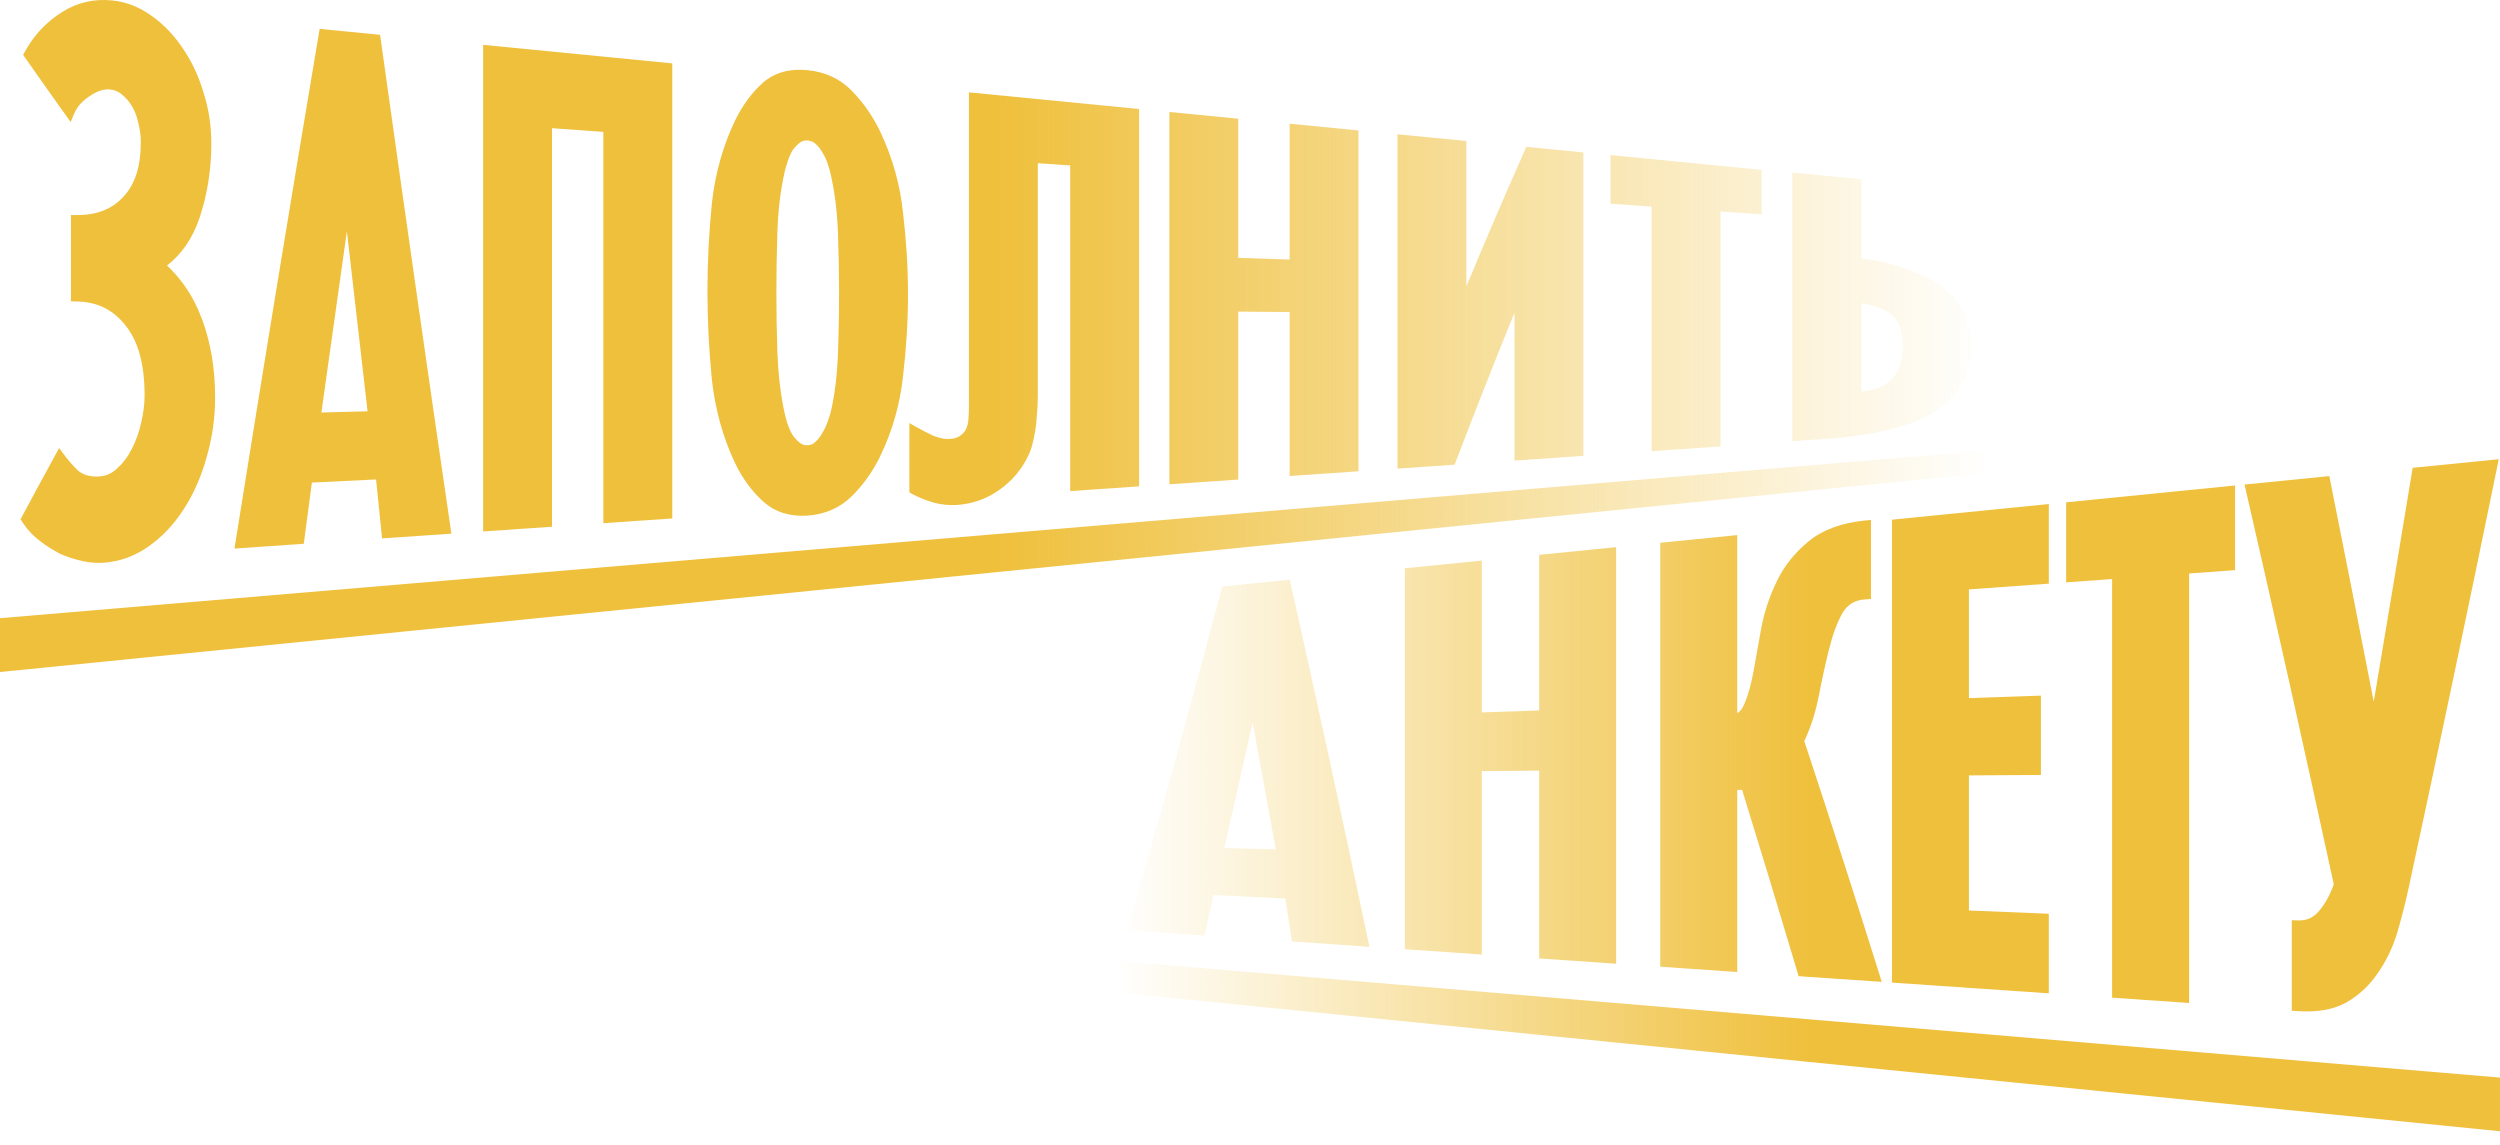 <?xml version="1.0" encoding="UTF-8"?> <svg xmlns="http://www.w3.org/2000/svg" width="537" height="246" viewBox="0 0 537 246" fill="none"><path d="M427.678 101.48C356.398 108.629 285.119 115.767 213.839 122.916C142.559 130.065 71.28 137.203 0 144.352C0 140.489 0 136.637 0 132.786C71.28 126.767 142.559 120.749 213.839 114.73C285.119 108.712 356.398 102.693 427.678 96.674C427.678 98.276 427.678 99.878 427.678 101.48Z" fill="url(#paint0_linear_616_3517)"></path><path d="M173.499 15.076C177.294 15.453 180.502 16.937 183.005 19.551C185.297 21.884 187.212 24.581 188.775 27.666C188.869 27.878 188.975 28.079 189.08 28.291C189.08 28.291 189.08 28.291 189.08 28.302C191.712 33.85 193.334 39.621 193.969 45.687C194.674 51.658 195.038 57.465 195.038 63.166C195.038 68.925 194.674 74.767 193.98 80.715C193.346 86.769 191.712 92.493 189.08 97.97V97.982C187.47 101.28 185.438 104.142 182.993 106.556C180.42 109.088 177.236 110.478 173.499 110.749C169.762 111.008 166.578 110.066 164.004 107.781C161.56 105.614 159.527 102.858 157.917 99.525C155.285 94.001 153.617 87.959 152.9 81.469V81.457C152.277 75.073 151.96 68.76 151.96 62.53C151.96 56.393 152.277 50.127 152.9 43.767C152.9 43.755 152.9 43.755 152.9 43.744C153.617 37.289 155.285 31.294 157.917 25.841C159.527 22.567 161.513 19.869 163.875 17.761C163.875 17.761 163.875 17.761 163.875 17.749C163.887 17.749 163.887 17.749 163.887 17.749C166.46 15.535 169.692 14.687 173.499 15.076ZM173.499 30.175C172.817 30.128 172.253 30.293 171.771 30.67C171.184 31.129 170.655 31.695 170.173 32.389C169.774 33.108 169.421 33.921 169.151 34.816C169.139 34.828 169.139 34.839 169.139 34.851C168.834 35.711 168.622 36.488 168.481 37.183C168.481 37.183 168.481 37.183 168.481 37.195C167.647 40.94 167.142 45.122 166.989 49.703C166.836 54.344 166.766 58.69 166.766 62.742C166.766 66.888 166.836 71.234 166.989 75.804C167.142 80.02 167.577 84.013 168.329 87.747C168.376 87.994 168.423 88.241 168.481 88.489C168.622 89.195 168.846 90.031 169.139 90.997C169.421 91.822 169.762 92.599 170.185 93.329C170.655 94.036 171.184 94.625 171.771 95.096C172.253 95.485 172.817 95.673 173.499 95.638C174.18 95.603 174.674 95.379 175.05 95.002C175.062 95.002 175.062 94.99 175.073 94.978C175.085 94.966 175.097 94.966 175.109 94.955C175.684 94.448 176.166 93.836 176.566 93.117C176.566 93.106 176.578 93.094 176.578 93.082C176.589 93.07 176.601 93.047 176.601 93.035C177.095 92.269 177.471 91.48 177.741 90.668C177.753 90.656 177.753 90.644 177.753 90.644C177.753 90.632 177.764 90.62 177.764 90.609C178.14 89.643 178.375 88.842 178.516 88.182V88.171C178.516 88.159 178.516 88.159 178.528 88.159C179.351 84.496 179.844 80.385 179.997 75.815C180.032 74.661 180.067 73.519 180.103 72.364C180.197 68.984 180.232 65.851 180.232 62.942C180.232 58.984 180.161 54.744 179.997 50.198C179.844 45.699 179.351 41.577 178.516 37.807C178.516 37.796 178.516 37.796 178.516 37.784C178.375 37.089 178.152 36.3 177.858 35.405V35.393C177.858 35.381 177.847 35.381 177.847 35.369C177.576 34.474 177.2 33.638 176.719 32.872C176.719 32.861 176.707 32.849 176.695 32.837C176.695 32.825 176.683 32.814 176.672 32.802C176.284 32.072 175.802 31.447 175.214 30.917C174.744 30.482 174.18 30.234 173.499 30.175Z" fill="url(#paint1_linear_616_3517)"></path><path d="M244.684 104.471C239.749 104.813 234.814 105.155 229.879 105.484C229.879 82.175 229.879 58.867 229.879 35.546C227.564 35.381 225.249 35.216 222.922 35.051C222.922 51.741 222.922 68.419 222.922 85.108C222.922 86.522 222.84 88.017 222.687 89.584C222.605 91.08 222.405 92.552 222.088 93.989C221.841 95.355 221.465 96.604 220.96 97.723L220.948 97.734C219.538 100.761 217.458 103.247 214.708 105.19C214.708 105.19 214.708 105.178 214.697 105.178C214.415 105.39 214.133 105.579 213.839 105.767C211.371 107.345 208.61 108.252 205.578 108.464C203.886 108.582 202.171 108.405 200.443 107.934C200.431 107.922 200.431 107.922 200.431 107.922H200.42C198.81 107.451 197.294 106.839 195.907 106.085C195.719 105.979 195.52 105.873 195.332 105.767C195.332 100.808 195.332 95.838 195.332 90.868C195.919 91.209 196.507 91.539 197.094 91.869C197.987 92.375 199.115 92.953 200.478 93.6C201.853 94.13 202.97 94.342 203.839 94.295C204.944 94.248 205.66 94.001 206.095 93.695C206.095 93.683 206.107 93.683 206.119 93.671C206.119 93.671 206.13 93.659 206.142 93.659C206.753 93.259 207.176 92.799 207.447 92.293C207.752 91.657 207.952 90.938 208.011 90.149C208.093 89.148 208.128 88.124 208.128 87.052C208.128 64.65 208.128 42.248 208.128 19.834C210.032 20.023 211.935 20.211 213.839 20.399C224.121 21.401 234.403 22.413 244.684 23.415C244.684 50.434 244.684 77.453 244.684 104.471Z" fill="url(#paint2_linear_616_3517)"></path><path d="M24.089 0.094C27.038 0.388 29.8 1.448 32.361 3.262C34.97 5.064 37.226 7.361 39.118 10.176C41.092 12.991 42.608 16.183 43.677 19.763C44.817 23.25 45.393 26.936 45.393 30.835C45.393 36.406 44.547 41.73 42.855 46.83C42.855 46.83 42.843 46.83 42.843 46.841C41.374 51.187 39.036 54.58 35.875 57.029C39.118 60.068 41.609 63.813 43.289 68.289C43.407 68.607 43.525 68.937 43.642 69.255C45.358 74.108 46.204 79.478 46.204 85.367C46.204 89.784 45.593 94.06 44.382 98.206C43.242 102.34 41.621 106.038 39.506 109.312C37.391 112.61 34.852 115.296 31.927 117.368C28.965 119.453 25.722 120.631 22.232 120.878C20.822 120.973 19.306 120.855 17.697 120.525C17.697 120.513 17.685 120.513 17.685 120.513C16.157 120.183 14.594 119.677 12.996 119.006C12.985 118.994 12.973 118.994 12.973 118.994C12.961 118.982 12.949 118.982 12.938 118.97C11.41 118.181 9.976 117.274 8.601 116.226C7.203 115.166 6.028 113.941 5.076 112.539C4.853 112.21 4.63 111.88 4.407 111.55C7.168 106.391 9.929 101.28 12.703 96.239C13.008 96.663 13.325 97.087 13.643 97.511C14.512 98.7 15.546 99.89 16.733 101.068C17.814 101.975 19.259 102.446 21.186 102.351C22.679 102.293 23.971 101.727 25.088 100.691C25.088 100.691 25.099 100.679 25.111 100.667C26.369 99.56 27.414 98.194 28.249 96.545L28.26 96.533C29.189 94.731 29.87 92.87 30.293 90.927C30.293 90.927 30.293 90.915 30.305 90.903C30.305 90.903 30.305 90.891 30.305 90.879C30.81 88.807 31.057 86.816 31.057 84.896C31.057 78.159 29.659 73.295 27.015 69.973C27.015 69.973 27.015 69.962 27.003 69.962C24.394 66.593 20.904 64.791 16.416 64.756C16.028 64.744 15.628 64.744 15.241 64.744C15.241 58.549 15.241 52.365 15.241 46.182C15.628 46.182 16.004 46.194 16.392 46.194C20.869 46.252 24.218 44.827 26.592 42.165L26.604 42.154C29.001 39.539 30.246 35.77 30.246 30.576C30.246 29.186 30.07 27.831 29.729 26.5C29.729 26.489 29.729 26.477 29.718 26.453C29.718 26.442 29.718 26.418 29.706 26.406C29.447 25.122 29.012 23.968 28.413 22.932C27.826 21.907 27.085 21.035 26.216 20.329C26.204 20.317 26.204 20.317 26.192 20.305C26.192 20.305 26.18 20.305 26.18 20.293C25.452 19.669 24.571 19.28 23.513 19.21C22.221 19.116 20.752 19.575 19.083 20.765C19.071 20.765 19.071 20.765 19.071 20.765C17.485 21.848 16.486 23.097 15.922 24.427C15.675 25.028 15.429 25.617 15.182 26.218C11.774 21.471 8.366 16.654 4.959 11.778C5.17 11.413 5.382 11.036 5.593 10.659C7.497 7.326 10.082 4.64 13.313 2.603C16.592 0.518 20.188 -0.295 24.089 0.094Z" fill="url(#paint3_linear_616_3517)"></path><path d="M96.955 114.624C91.996 114.966 87.037 115.307 82.067 115.649C81.644 111.432 81.221 107.216 80.786 102.987C76.191 103.211 71.597 103.435 66.991 103.659C66.415 108.028 65.827 112.41 65.251 116.803C60.293 117.145 55.322 117.486 50.363 117.828C56.462 79.596 62.561 42.401 68.659 6.207C72.995 6.631 77.32 7.055 81.644 7.479C86.755 44.038 91.855 79.761 96.955 114.624ZM69.035 88.606C72.349 88.524 75.651 88.43 78.953 88.347C77.472 75.544 75.992 62.659 74.511 49.68C72.69 62.541 70.857 75.521 69.035 88.606Z" fill="url(#paint4_linear_616_3517)"></path><path d="M144.404 111.362C139.469 111.703 134.534 112.045 129.598 112.375C129.598 84.355 129.598 56.346 129.598 28.326C125.932 28.067 122.254 27.808 118.576 27.537C118.576 56.075 118.576 84.602 118.576 113.14C113.641 113.47 108.706 113.811 103.782 114.153C103.782 79.314 103.782 44.474 103.782 9.634C117.319 10.965 130.856 12.284 144.404 13.615C144.404 46.194 144.404 78.783 144.404 111.362Z" fill="url(#paint5_linear_616_3517)"></path><path d="M265.977 55.38C269.655 55.498 273.333 55.628 277.011 55.745C277.011 46.029 277.011 36.3 277.011 26.571C281.934 27.054 286.869 27.537 291.805 28.02C291.805 52.424 291.805 76.828 291.805 101.232C286.869 101.574 281.934 101.916 277.011 102.245C277.011 90.514 277.011 78.772 277.011 67.029C273.333 67.005 269.655 66.97 265.977 66.935C265.977 78.96 265.977 90.986 265.977 103.011C261.053 103.353 256.118 103.682 251.183 104.024C251.183 77.37 251.183 50.705 251.183 24.051C256.118 24.534 261.053 25.017 265.977 25.499C265.977 35.452 265.977 45.416 265.977 55.38Z" fill="url(#paint6_linear_616_3517)"></path><path d="M314.977 61.505C319.266 51.199 323.555 41.211 327.856 31.541C331.933 31.942 336.023 32.342 340.112 32.743C340.112 54.462 340.112 76.192 340.112 97.911C335.177 98.253 330.241 98.594 325.318 98.936C325.318 88.335 325.318 77.747 325.318 67.147C321.029 77.7 316.74 88.595 312.451 99.819C308.361 100.102 304.272 100.373 300.183 100.655C300.183 76.722 300.183 52.777 300.183 28.844C305.118 29.316 310.054 29.798 314.977 30.281C314.977 40.693 314.977 51.093 314.977 61.505Z" fill="url(#paint7_linear_616_3517)"></path><path d="M378.407 46.052C375.458 45.84 372.52 45.628 369.571 45.428C369.571 62.247 369.571 79.066 369.571 95.897C364.635 96.227 359.7 96.568 354.765 96.91C354.765 79.396 354.765 61.882 354.765 44.38C351.827 44.168 348.878 43.956 345.928 43.755C345.928 40.269 345.928 36.794 345.928 33.308C356.751 34.368 367.585 35.428 378.407 36.488C378.407 39.668 378.407 42.86 378.407 46.052Z" fill="url(#paint8_linear_616_3517)"></path><path d="M399.805 55.557C402.543 55.793 405.293 56.382 408.054 57.3C408.254 57.359 408.442 57.418 408.642 57.489C411.333 58.372 413.671 59.397 415.657 60.575C415.798 60.669 415.939 60.751 416.08 60.834C416.08 60.834 416.08 60.834 416.092 60.845C418.971 62.695 420.933 64.862 421.979 67.359C423.013 69.785 423.53 72.129 423.53 74.414C423.53 76.699 423.013 79.054 421.979 81.504C420.933 84.025 418.971 86.239 416.092 88.147V88.159C416.08 88.159 416.08 88.159 416.08 88.159C414.035 89.466 411.779 90.526 409.3 91.292C406.903 92.046 404.376 92.67 401.744 93.153H401.732C401.721 93.153 401.721 93.153 401.709 93.153C399.1 93.577 396.456 93.918 393.777 94.154C390.851 94.354 387.925 94.554 384.999 94.754C384.999 75.521 384.999 56.287 384.999 37.054C389.935 37.537 394.87 38.02 399.805 38.502C399.805 44.191 399.805 49.88 399.805 55.557ZM399.805 84.095C400.275 84.025 400.757 83.954 401.227 83.895C402.026 83.777 402.79 83.577 403.53 83.294C404.611 82.859 405.469 82.329 406.139 81.669C406.844 80.986 407.373 80.232 407.737 79.431C407.737 79.419 407.737 79.419 407.737 79.408C407.737 79.396 407.749 79.396 407.749 79.384C408.184 78.56 408.43 77.747 408.501 76.946C408.501 76.934 408.513 76.934 408.513 76.922V76.911C408.665 76.004 408.736 75.156 408.736 74.355C408.736 73.083 408.583 71.917 408.289 70.845C407.995 69.761 407.467 68.831 406.703 68.03C406.691 68.03 406.679 68.018 406.668 68.007C406.01 67.253 405.046 66.617 403.742 66.122C403.73 66.122 403.73 66.122 403.718 66.11C403.707 66.11 403.706 66.11 403.695 66.11C402.684 65.686 401.392 65.356 399.805 65.156C399.805 71.469 399.805 77.782 399.805 84.095Z" fill="url(#paint9_linear_616_3517)"></path><path d="M537 242.993C487.445 238.027 437.889 233.048 388.334 228.082C338.779 223.103 289.223 218.137 239.668 213.158C239.668 210.906 239.668 208.64 239.668 206.388C289.223 210.563 338.779 214.739 388.334 218.927C437.889 223.103 487.445 227.292 537 231.467C537 235.313 537 239.16 537 242.993Z" fill="url(#paint10_linear_616_3517)"></path><path d="M509.879 150.736C512.662 134.179 515.458 117.437 518.241 100.485C524.411 99.866 530.581 99.246 536.738 98.641C530.318 130.016 523.886 160.575 517.467 190.305C516.758 193.624 515.931 196.943 514.96 200.236C514.96 200.236 514.96 200.236 514.96 200.25C513.949 203.556 512.531 206.506 510.706 209.088C508.934 211.696 506.676 213.79 503.946 215.358C503.933 215.371 503.92 215.371 503.92 215.384C501.084 216.899 497.618 217.465 493.588 217.189C493.142 217.162 492.709 217.123 492.276 217.097C492.276 210.616 492.276 204.135 492.276 197.655C492.709 197.668 493.142 197.694 493.588 197.707C495.413 197.786 496.896 197.115 498.117 195.705C499.351 194.269 500.428 192.359 501.294 189.949C494.901 160.51 488.521 131.887 482.128 104.081C488.206 103.475 494.271 102.869 500.336 102.263C503.526 118.201 506.702 134.35 509.879 150.736Z" fill="url(#paint11_linear_616_3517)"></path><path d="M294.146 203.371C288.593 202.989 283.054 202.607 277.514 202.225C277.041 199.143 276.556 196.074 276.083 193.005C270.95 192.755 265.804 192.504 260.672 192.254C260.015 195.165 259.372 198.063 258.716 200.948C253.176 200.566 247.636 200.184 242.083 199.802C248.896 176.342 255.723 151.724 262.536 125.973C267.366 125.485 272.197 124.998 277.041 124.524C282.738 149.84 288.436 176.132 294.146 203.371ZM262.956 182.164C266.644 182.257 270.333 182.349 274.035 182.454C272.381 173.286 270.714 164.224 269.06 155.254C267.025 164.343 264.99 173.313 262.956 182.164Z" fill="url(#paint12_linear_616_3517)"></path><path d="M318.287 153.028C322.396 152.896 326.505 152.751 330.614 152.606C330.614 141.463 330.614 130.319 330.614 119.176C336.127 118.636 341.627 118.083 347.141 117.529C347.141 147.351 347.141 177.172 347.141 207.007C341.627 206.625 336.127 206.243 330.614 205.874C330.614 192.425 330.614 178.977 330.614 165.528C326.505 165.568 322.396 165.607 318.287 165.647C318.287 178.779 318.287 191.898 318.287 205.031C312.787 204.649 307.273 204.267 301.76 203.898C301.76 176.619 301.76 149.34 301.76 122.06C307.273 121.507 312.787 120.954 318.287 120.414C318.287 131.281 318.287 142.161 318.287 153.028Z" fill="url(#paint13_linear_616_3517)"></path><path d="M401.881 128.66C401.448 128.686 401.015 128.726 400.569 128.752C398.324 128.91 396.775 129.911 395.725 131.742C394.596 133.784 393.637 136.352 392.876 139.474C392.102 142.556 391.366 145.889 390.684 149.471C390.133 152.303 389.358 154.964 388.334 157.44C388.085 158.033 387.835 158.626 387.56 159.192C387.822 159.97 388.072 160.76 388.334 161.537C393.624 177.554 398.915 194.006 404.205 210.906C398.915 210.55 393.624 210.181 388.334 209.826C387.665 209.773 387.008 209.733 386.339 209.681C386.247 209.365 386.155 209.048 386.063 208.732C382.099 195.429 378.147 182.401 374.196 169.638C373.973 169.664 373.763 169.677 373.54 169.677C373.408 169.677 373.29 169.677 373.159 169.677C373.159 182.718 373.159 195.745 373.159 208.785C367.659 208.403 362.145 208.034 356.632 207.652C356.632 177.291 356.632 146.942 356.632 116.594C362.145 116.041 367.659 115.488 373.159 114.934C373.159 127.685 373.159 140.435 373.159 153.186C373.277 153.12 373.382 153.041 373.487 152.962C373.92 152.62 374.327 152.079 374.655 151.25C374.655 151.25 374.669 151.236 374.669 151.223C374.669 151.223 374.669 151.21 374.682 151.21C375.496 149.34 376.152 146.995 376.664 144.15C377.189 141.226 377.754 138.078 378.357 134.706C378.357 134.706 378.357 134.692 378.357 134.679C379.079 131.11 380.195 127.79 381.731 124.721C383.267 121.547 385.485 118.767 388.334 116.41C388.387 116.357 388.439 116.317 388.505 116.265C391.563 113.762 395.633 112.3 400.569 111.813C401.015 111.76 401.448 111.72 401.881 111.681C401.881 117.332 401.881 122.996 401.881 128.66Z" fill="url(#paint14_linear_616_3517)"></path><path d="M440.082 125.367C434.358 125.775 428.648 126.183 422.924 126.605C422.924 134.376 422.924 142.161 422.924 149.946C428.083 149.761 433.229 149.59 438.388 149.419C438.388 155.096 438.388 160.773 438.388 166.463C433.229 166.49 428.083 166.529 422.924 166.556C422.924 176.237 422.924 185.905 422.924 195.573C428.648 195.811 434.358 196.048 440.082 196.272C440.082 201.975 440.082 207.665 440.082 213.369C428.845 212.592 417.621 211.828 406.397 211.064C406.397 177.91 406.397 144.769 406.397 111.628C417.621 110.509 428.845 109.389 440.082 108.269C440.082 113.973 440.082 119.663 440.082 125.367Z" fill="url(#paint15_linear_616_3517)"></path><path d="M480.094 122.469C476.799 122.706 473.504 122.943 470.222 123.18C470.222 153.937 470.222 184.68 470.222 215.437C464.708 215.055 459.195 214.673 453.682 214.304C453.682 184.325 453.682 154.345 453.682 124.379C450.387 124.616 447.105 124.853 443.81 125.09C443.81 119.36 443.81 113.63 443.81 107.901C455.9 106.689 468.003 105.49 480.094 104.278C480.094 110.351 480.094 116.41 480.094 122.469Z" fill="url(#paint16_linear_616_3517)"></path><defs><linearGradient id="paint0_linear_616_3517" x1="0" y1="72.176" x2="427.678" y2="72.176" gradientUnits="userSpaceOnUse"><stop offset="0.5" stop-color="#EFC03C"></stop><stop offset="1" stop-color="#EFC03C" stop-opacity="0"></stop></linearGradient><linearGradient id="paint1_linear_616_3517" x1="0" y1="72.176" x2="427.678" y2="72.176" gradientUnits="userSpaceOnUse"><stop offset="0.5" stop-color="#EFC03C"></stop><stop offset="1" stop-color="#EFC03C" stop-opacity="0"></stop></linearGradient><linearGradient id="paint2_linear_616_3517" x1="0" y1="72.176" x2="427.678" y2="72.176" gradientUnits="userSpaceOnUse"><stop offset="0.5" stop-color="#EFC03C"></stop><stop offset="1" stop-color="#EFC03C" stop-opacity="0"></stop></linearGradient><linearGradient id="paint3_linear_616_3517" x1="0" y1="72.176" x2="427.678" y2="72.176" gradientUnits="userSpaceOnUse"><stop offset="0.5" stop-color="#EFC03C"></stop><stop offset="1" stop-color="#EFC03C" stop-opacity="0"></stop></linearGradient><linearGradient id="paint4_linear_616_3517" x1="0" y1="72.176" x2="427.678" y2="72.176" gradientUnits="userSpaceOnUse"><stop offset="0.5" stop-color="#EFC03C"></stop><stop offset="1" stop-color="#EFC03C" stop-opacity="0"></stop></linearGradient><linearGradient id="paint5_linear_616_3517" x1="0" y1="72.176" x2="427.678" y2="72.176" gradientUnits="userSpaceOnUse"><stop offset="0.5" stop-color="#EFC03C"></stop><stop offset="1" stop-color="#EFC03C" stop-opacity="0"></stop></linearGradient><linearGradient id="paint6_linear_616_3517" x1="0" y1="72.176" x2="427.678" y2="72.176" gradientUnits="userSpaceOnUse"><stop offset="0.5" stop-color="#EFC03C"></stop><stop offset="1" stop-color="#EFC03C" stop-opacity="0"></stop></linearGradient><linearGradient id="paint7_linear_616_3517" x1="0" y1="72.176" x2="427.678" y2="72.176" gradientUnits="userSpaceOnUse"><stop offset="0.5" stop-color="#EFC03C"></stop><stop offset="1" stop-color="#EFC03C" stop-opacity="0"></stop></linearGradient><linearGradient id="paint8_linear_616_3517" x1="0" y1="72.176" x2="427.678" y2="72.176" gradientUnits="userSpaceOnUse"><stop offset="0.5" stop-color="#EFC03C"></stop><stop offset="1" stop-color="#EFC03C" stop-opacity="0"></stop></linearGradient><linearGradient id="paint9_linear_616_3517" x1="0" y1="72.176" x2="427.678" y2="72.176" gradientUnits="userSpaceOnUse"><stop offset="0.5" stop-color="#EFC03C"></stop><stop offset="1" stop-color="#EFC03C" stop-opacity="0"></stop></linearGradient><linearGradient id="paint10_linear_616_3517" x1="239.668" y1="170.817" x2="537" y2="170.817" gradientUnits="userSpaceOnUse"><stop stop-color="#EFC03C" stop-opacity="0"></stop><stop offset="0.5" stop-color="#EFC03C"></stop></linearGradient><linearGradient id="paint11_linear_616_3517" x1="239.668" y1="170.817" x2="537" y2="170.817" gradientUnits="userSpaceOnUse"><stop stop-color="#EFC03C" stop-opacity="0"></stop><stop offset="0.5" stop-color="#EFC03C"></stop></linearGradient><linearGradient id="paint12_linear_616_3517" x1="239.668" y1="170.817" x2="537" y2="170.817" gradientUnits="userSpaceOnUse"><stop stop-color="#EFC03C" stop-opacity="0"></stop><stop offset="0.5" stop-color="#EFC03C"></stop></linearGradient><linearGradient id="paint13_linear_616_3517" x1="239.668" y1="170.817" x2="537" y2="170.817" gradientUnits="userSpaceOnUse"><stop stop-color="#EFC03C" stop-opacity="0"></stop><stop offset="0.5" stop-color="#EFC03C"></stop></linearGradient><linearGradient id="paint14_linear_616_3517" x1="239.668" y1="170.817" x2="537" y2="170.817" gradientUnits="userSpaceOnUse"><stop stop-color="#EFC03C" stop-opacity="0"></stop><stop offset="0.5" stop-color="#EFC03C"></stop></linearGradient><linearGradient id="paint15_linear_616_3517" x1="239.668" y1="170.817" x2="537" y2="170.817" gradientUnits="userSpaceOnUse"><stop stop-color="#EFC03C" stop-opacity="0"></stop><stop offset="0.5" stop-color="#EFC03C"></stop></linearGradient><linearGradient id="paint16_linear_616_3517" x1="239.668" y1="170.817" x2="537" y2="170.817" gradientUnits="userSpaceOnUse"><stop stop-color="#EFC03C" stop-opacity="0"></stop><stop offset="0.5" stop-color="#EFC03C"></stop></linearGradient></defs></svg> 